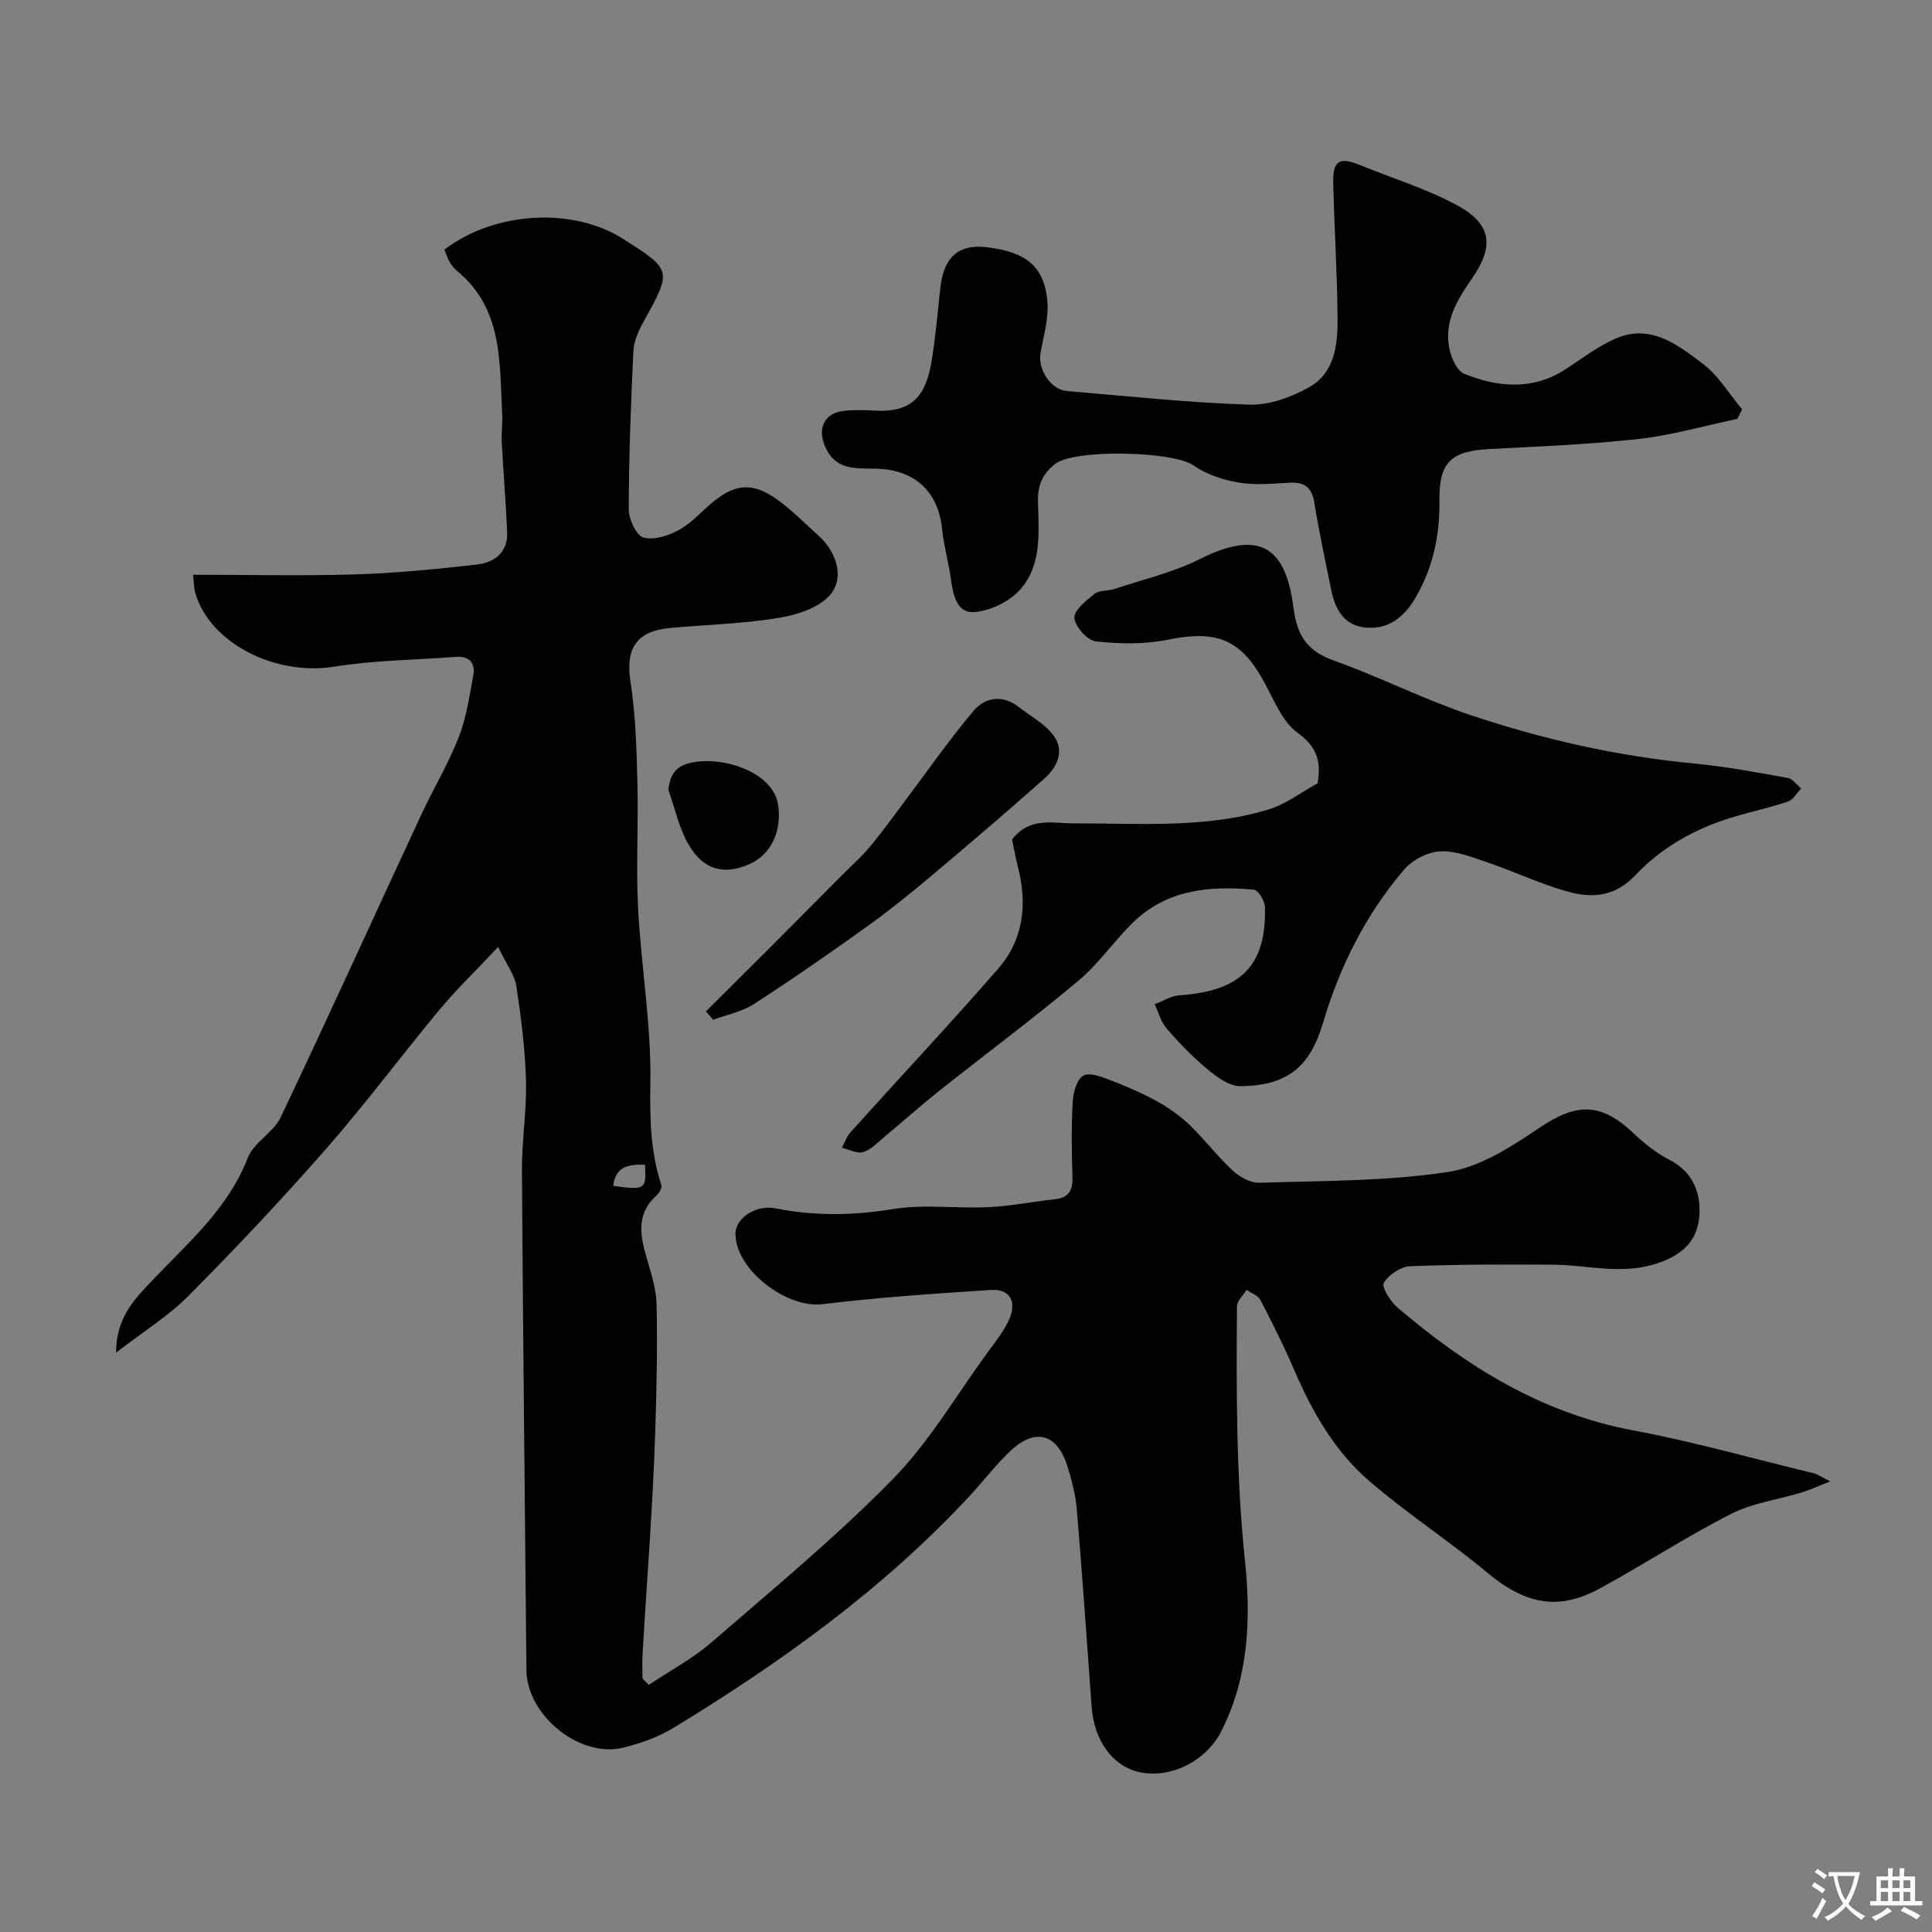 <svg enable-background="new 0 0 400 400" viewBox="0 0 400 400" xmlns="http://www.w3.org/2000/svg"><rect x="0" y="0" width="400" height="400" fill="#808080" stroke="none"/><g fill="#000001"><path d="m134.32 348.84c4.35-2.91 9.06-5.41 13-8.82 12.72-11.01 25.74-21.78 37.5-33.76 7.59-7.73 13.19-17.41 19.64-26.25 1.62-2.21 3.41-4.41 4.49-6.88 1.64-3.75.06-6.32-3.84-6.06-11.64.76-23.31 1.54-34.88 2.95-7.34.9-17.91-7.11-17.96-14.51-.02-3.4 4.31-6.13 8.3-5.33 8.06 1.61 16.03 1.49 24.22.16 6.5-1.06 13.3-.1 19.95-.41 4.56-.22 9.07-1.16 13.62-1.63 2.99-.31 3.77-1.91 3.68-4.7-.17-5.16-.24-10.34.05-15.49.11-1.92.85-4.69 2.2-5.41 1.37-.74 3.94.3 5.81 1.02 3.28 1.26 6.53 2.67 9.6 4.38 2.39 1.33 4.7 2.98 6.67 4.88 3.09 2.98 5.7 6.46 8.84 9.37 1.43 1.33 3.69 2.59 5.53 2.53 13.03-.42 26.19-.29 39.03-2.23 6.68-1.01 13.19-5.27 19.01-9.19 7.58-5.11 12.63-5.25 19.36 1.11 2.24 2.12 4.73 4.14 7.45 5.53 4.78 2.45 6.5 6.59 6.26 11.31-.26 5.05-3.01 8.13-8.37 10.03-7.5 2.65-14.62.45-21.9.4-9.86-.06-19.73-.08-29.58.32-1.96.08-4.5 1.75-5.49 3.43-.52.88 1.36 3.86 2.82 5.11 14.28 12.19 29.8 21.88 48.74 25.43 12.61 2.37 25.01 5.88 37.49 8.91.74.18 1.41.68 3.37 1.66-2.61 1.03-4.19 1.78-5.84 2.28-4.91 1.49-10.21 2.18-14.7 4.46-9.23 4.7-17.94 10.4-27.04 15.37-7.63 4.16-14.5 4.19-23.19-3.03-7.97-6.63-16.73-12.33-24.59-19.08-7.16-6.15-11.85-14.29-15.58-22.98-2.13-4.95-4.54-9.79-7.03-14.57-.49-.94-1.9-1.41-2.88-2.09-.69 1.14-1.97 2.28-1.98 3.43-.13 17.62-.18 35.22 1.67 52.82 1.25 11.93.75 24.05-4.96 35.21-3.12 6.1-10.46 9.77-16.87 8.39-5.55-1.19-9.41-6.48-9.93-13.56-1-13.63-1.92-27.26-3.07-40.88-.26-3.04-1.06-6.09-1.99-9.02-2.09-6.62-6.62-7.87-11.7-3.1-3.12 2.93-5.72 6.39-8.64 9.53-17.84 19.17-38.88 34.27-61.11 47.82-3.14 1.92-6.8 3.23-10.4 4.12-9.1 2.26-20.03-6.69-20.11-16.06-.3-34.43-.71-68.86-.93-103.29-.04-6.27 1.01-12.55.84-18.8-.18-6.53-1.02-13.07-2-19.55-.33-2.22-1.93-4.26-3.77-8.06-4.69 4.99-8.61 8.76-12.07 12.91-7.91 9.52-15.31 19.48-23.45 28.78-9.16 10.46-18.71 20.59-28.5 30.46-4.2 4.24-9.42 7.46-15.08 11.84.01-7.28 3.86-11.1 7.35-14.79 7.46-7.9 15.81-14.93 19.93-25.56 1.23-3.18 5.29-5.2 6.79-8.35 9.85-20.72 19.33-41.62 29-62.43 2.54-5.47 5.67-10.68 7.87-16.27 1.58-4.02 2.2-8.45 3.01-12.74.5-2.65-.8-4.12-3.66-3.91-8.37.64-16.83.68-25.08 2.02-12.09 1.97-25.65-4.72-28.78-15.15-.32-1.07-.3-2.25-.5-3.87 11.43 0 22.57.26 33.7-.08 8.38-.26 16.75-1.1 25.08-2.04 3.64-.41 6.44-2.53 6.26-6.72-.26-6.16-.79-12.32-1.11-18.48-.11-2.02.19-4.07.08-6.09-.57-10.59.17-21.61-9.26-29.43-.63-.52-1.19-1.19-1.6-1.89-.48-.82-.75-1.76-1.09-2.6 10.39-7.92 26.59-8.84 36.99-2.21 10.18 6.49 10.13 6.47 4.16 17.28-1 1.82-1.94 3.93-2.04 5.95-.52 10.92-.93 21.86-.95 32.8 0 2.03 1.57 5.4 3.05 5.8 2.21.6 5.26-.4 7.44-1.62 2.67-1.5 4.77-4.01 7.21-5.96 4.45-3.56 8.06-3.81 12.88-.39 3.13 2.22 5.86 5.01 8.73 7.6 3.57 3.22 5.14 8.1 2.92 11.54-1.86 2.89-6.69 4.68-10.49 5.34-7.58 1.32-15.35 1.52-23.04 2.2-7.2.64-9.42 4.27-8.33 11.26 1.06 6.82 1.24 13.81 1.42 20.73.23 8.69-.31 17.4.14 26.07.63 12.08 2.75 24.14 2.54 36.19-.13 7.31.03 14.22 2.27 21.12.18.55-.43 1.62-.97 2.11-4.69 4.23-3.21 9.1-1.73 14.1.82 2.79 1.66 5.69 1.72 8.56.18 8.75 0 17.52-.28 26.24-.49 15.43-1.74 30.78-2.63 46.17-.1 1.65-.01 3.3-.01 4.96.42.45.86.89 1.3 1.33zm-7.36-103.32c6.63.92 6.87.76 6.58-4.39-3.22-.06-6.07.19-6.58 4.39z"/><path d="m209.54 173.78c3.74-4.7 8.18-3.3 12.84-3.31 13.43-.04 27.06 1.1 40.18-2.85 3.62-1.09 6.83-3.58 10.22-5.43.76-4.27.05-7.48-4.1-10.45-3.07-2.2-4.79-6.49-6.7-10.07-4.91-9.26-9.88-11.32-20.18-9.23-4.82.98-9.99.89-14.89.36-1.75-.19-4.31-3.03-4.47-4.83-.14-1.57 2.4-3.62 4.13-5 1.02-.81 2.81-.58 4.17-1.03 5.95-1.99 12.18-3.43 17.73-6.22 14.18-7.13 17.99-.24 19.38 10.41.73 5.54 2.89 8.7 8.28 10.62 9.59 3.42 18.74 8.09 28.38 11.32 15.01 5.02 30.43 8.52 46.27 10.01 6.48.61 12.91 1.83 19.33 2.98 1.04.18 1.89 1.43 2.82 2.18-.92.94-1.68 2.35-2.78 2.72-3.83 1.29-7.81 2.14-11.69 3.32-7.57 2.31-14.47 6.2-19.81 11.86-4.52 4.79-9.37 4.84-14.64 3.3-5.45-1.59-10.63-4.05-16.01-5.88-3.21-1.09-6.62-2.46-9.86-2.3-2.59.13-5.75 1.81-7.47 3.82-7.92 9.29-13.29 20-16.77 31.74-2.74 9.24-7.5 12.94-17.07 13.07-2.28.03-4.86-1.88-6.81-3.49-3.07-2.53-5.87-5.45-8.49-8.46-1.18-1.35-1.66-3.32-2.46-5.01 1.69-.64 3.35-1.74 5.08-1.86 12.92-.85 18.08-6.3 17.74-18.31-.04-1.26-1.38-3.47-2.28-3.56-9.23-.87-18.16-.02-25.2 6.95-3.87 3.83-7.02 8.46-11.17 11.93-9.42 7.88-19.28 15.22-28.9 22.86-3.85 3.06-7.52 6.36-11.31 9.5-1.38 1.15-2.73 2.61-4.35 3.09-1.27.37-2.91-.55-4.39-.9.6-1.09 1.02-2.35 1.83-3.25 10.17-11.29 20.57-22.38 30.54-33.83 5.29-6.07 6.08-13.45 4.06-21.17-.47-1.86-.8-3.77-1.18-5.6z"/><path d="m359.69 86.73c-6.8 1.42-13.54 3.38-20.41 4.15-10.31 1.15-20.7 1.55-31.07 2.1-7.79.41-10.3 2.79-10.19 10.6.1 7.2-1.32 13.96-4.98 20.21-2.33 4-5.62 6.6-10.37 6.13-4.4-.43-6.25-3.78-7.05-7.74-1.23-6.05-2.52-12.1-3.52-18.19-.55-3.34-2.27-4.25-5.41-4.04-3.48.23-7.08.52-10.47-.08-3.19-.56-6.56-1.71-9.19-3.55-4.17-2.91-24.7-3.42-28.66-.21-2.5 2.02-3.55 4.34-3.47 7.69.15 6.35.86 13.2-3.72 18.3-2.2 2.45-6.07 4.32-9.36 4.62-3.7.34-4.47-3.5-4.93-6.75-.5-3.54-1.49-7.02-1.86-10.56-.81-7.8-5.84-12.37-14.18-12.39-4.05-.01-7.98.13-10-4.5-1.67-3.83-.2-7.01 3.88-7.46 2.14-.24 4.33-.16 6.49-.04 8.07.43 10.61-3.54 11.73-10.67.76-4.84 1.2-9.73 1.72-14.61.79-7.45 4.64-9.13 9.62-8.55 7.95.93 11.92 3.79 12.56 11.2.3 3.48-.78 7.11-1.41 10.65-.61 3.39 2.05 7.62 5.44 7.91 12.57 1.08 25.13 2.41 37.73 2.83 4.13.14 8.72-1.53 12.42-3.6 5.31-2.96 5.95-8.82 5.9-14.3-.08-9.32-.67-18.64-.9-27.96-.11-4.69 1.24-5.49 5.54-3.74 6.73 2.74 13.78 4.89 20.12 8.33 7.15 3.88 7.74 8.45 3.03 15.21-3.07 4.42-5.81 8.94-4.63 14.54.4 1.9 1.58 4.54 3.08 5.14 6.98 2.79 14.11 3.47 20.91-.92 3.41-2.2 6.68-4.75 10.36-6.36 7.3-3.2 12.96 1.29 18.2 5.27 3.2 2.44 5.4 6.2 8.05 9.36-.32.66-.66 1.32-1 1.98z"/><path d="m146.17 209.39c4.39-4.37 8.79-8.74 13.17-13.12 5.04-5.05 10.06-10.11 15.09-15.17 1.88-1.89 3.89-3.67 5.6-5.7 2.26-2.68 4.31-5.54 6.42-8.34 5.01-6.65 9.76-13.52 15.11-19.89 2.32-2.76 5.95-3.44 9.3-.84 2.46 1.91 5.39 3.47 7.2 5.87 2.47 3.26.84 6.63-1.9 9.06-7.51 6.65-15.14 13.19-22.82 19.65-4.38 3.68-8.83 7.31-13.47 10.65-7.81 5.61-15.72 11.1-23.79 16.33-2.47 1.6-5.61 2.19-8.44 3.24-.48-.58-.97-1.16-1.47-1.74z"/><path d="m138.37 163.52c.4-3.38 1.72-5.04 4.97-5.67 6.7-1.28 16.75 2.12 17.76 8.78.8 5.25-1.32 10.26-5.96 12.29-5.23 2.29-9.5 1.25-12.58-4.07-1.99-3.43-2.83-7.53-4.19-11.33z"/></g><path d="m377.9 391.2c-.2.3-.4.5-.6.8-.7-.6-1.4-1-2.2-1.5.2-.3.4-.5.5-.8.6.4 1.4.8 2.3 1.5zm-1.8 6.1c-.2-.2-.5-.4-.9-.6.4-.6.8-1.2 1.2-1.9s.7-1.3.9-1.9c.3.3.5.5.8.7-.7 1.3-1.4 2.6-2 3.7zm2.2-9c-.3.3-.5.5-.6.8-.6-.6-1.3-1.1-2-1.5.3-.3.5-.5.6-.7.6.5 1.3.9 2 1.4zm.3.2v-.9h2 4.5c-.3 1.3-.6 2.5-1 3.6s-.9 2.1-1.4 3c.4.5 1 1 1.6 1.4s1.2.8 1.9 1.1c-.3.2-.5.4-.8.8-.4-.3-1-.7-1.6-1.2s-1.2-1.1-1.6-1.6c-.5.6-1.1 1.1-1.7 1.6s-1.4.9-2.1 1.4c-.1-.3-.3-.5-.7-.8.6-.2 1.2-.5 1.9-1s1.4-1.1 2-1.8c-.5-.8-.9-1.6-1.2-2.5s-.6-2-.8-3.2c-.4.1-.7.1-1 .1zm2.5 2.7c.2 1 .7 1.7 1 2.2.3-.5.6-1.1 1-2s.6-1.9.9-3h-3.2-.4c.1.9.3 1.8.7 2.8z" fill="#fafbfa"/><path d="m396.5 388.5v1.5 3.6h1.5v.9c-.4 0-1 0-1.7 0h-7.9c-.5 0-.9 0-1.2 0v-.9h1.3v-3.5c0-.7 0-1.2 0-1.6h2.4c0-.8 0-1.4 0-1.7h1c0 .3-.1.8-.1 1.7h1.5c0-.8 0-1.4 0-1.7h1c0 .3-.1.9-.1 1.7zm-8.2 9.2c-.2-.3-.5-.5-.8-.8.8-.3 1.4-.6 1.9-.9s1-.7 1.4-1.1c.3.3.6.5.9.8-1.6 1-2.8 1.6-3.4 2zm2.6-6.8v-1.6h-1.5v1.6zm0 2.7v-1.9h-1.5v1.9zm2.4-2.7v-1.6h-1.5v1.6zm0 2.7v-1.9h-1.5v1.9zm.2 2 .7-.8c.4.2.9.5 1.6.8s1.3.7 1.8 1c-.3.3-.5.5-.8.8-.4-.3-1.5-1-3.3-1.8zm2-4.7v-1.6h-1.4v1.6zm0 2.7v-1.9h-1.4v1.9z" fill="#fafbfa"/></svg>